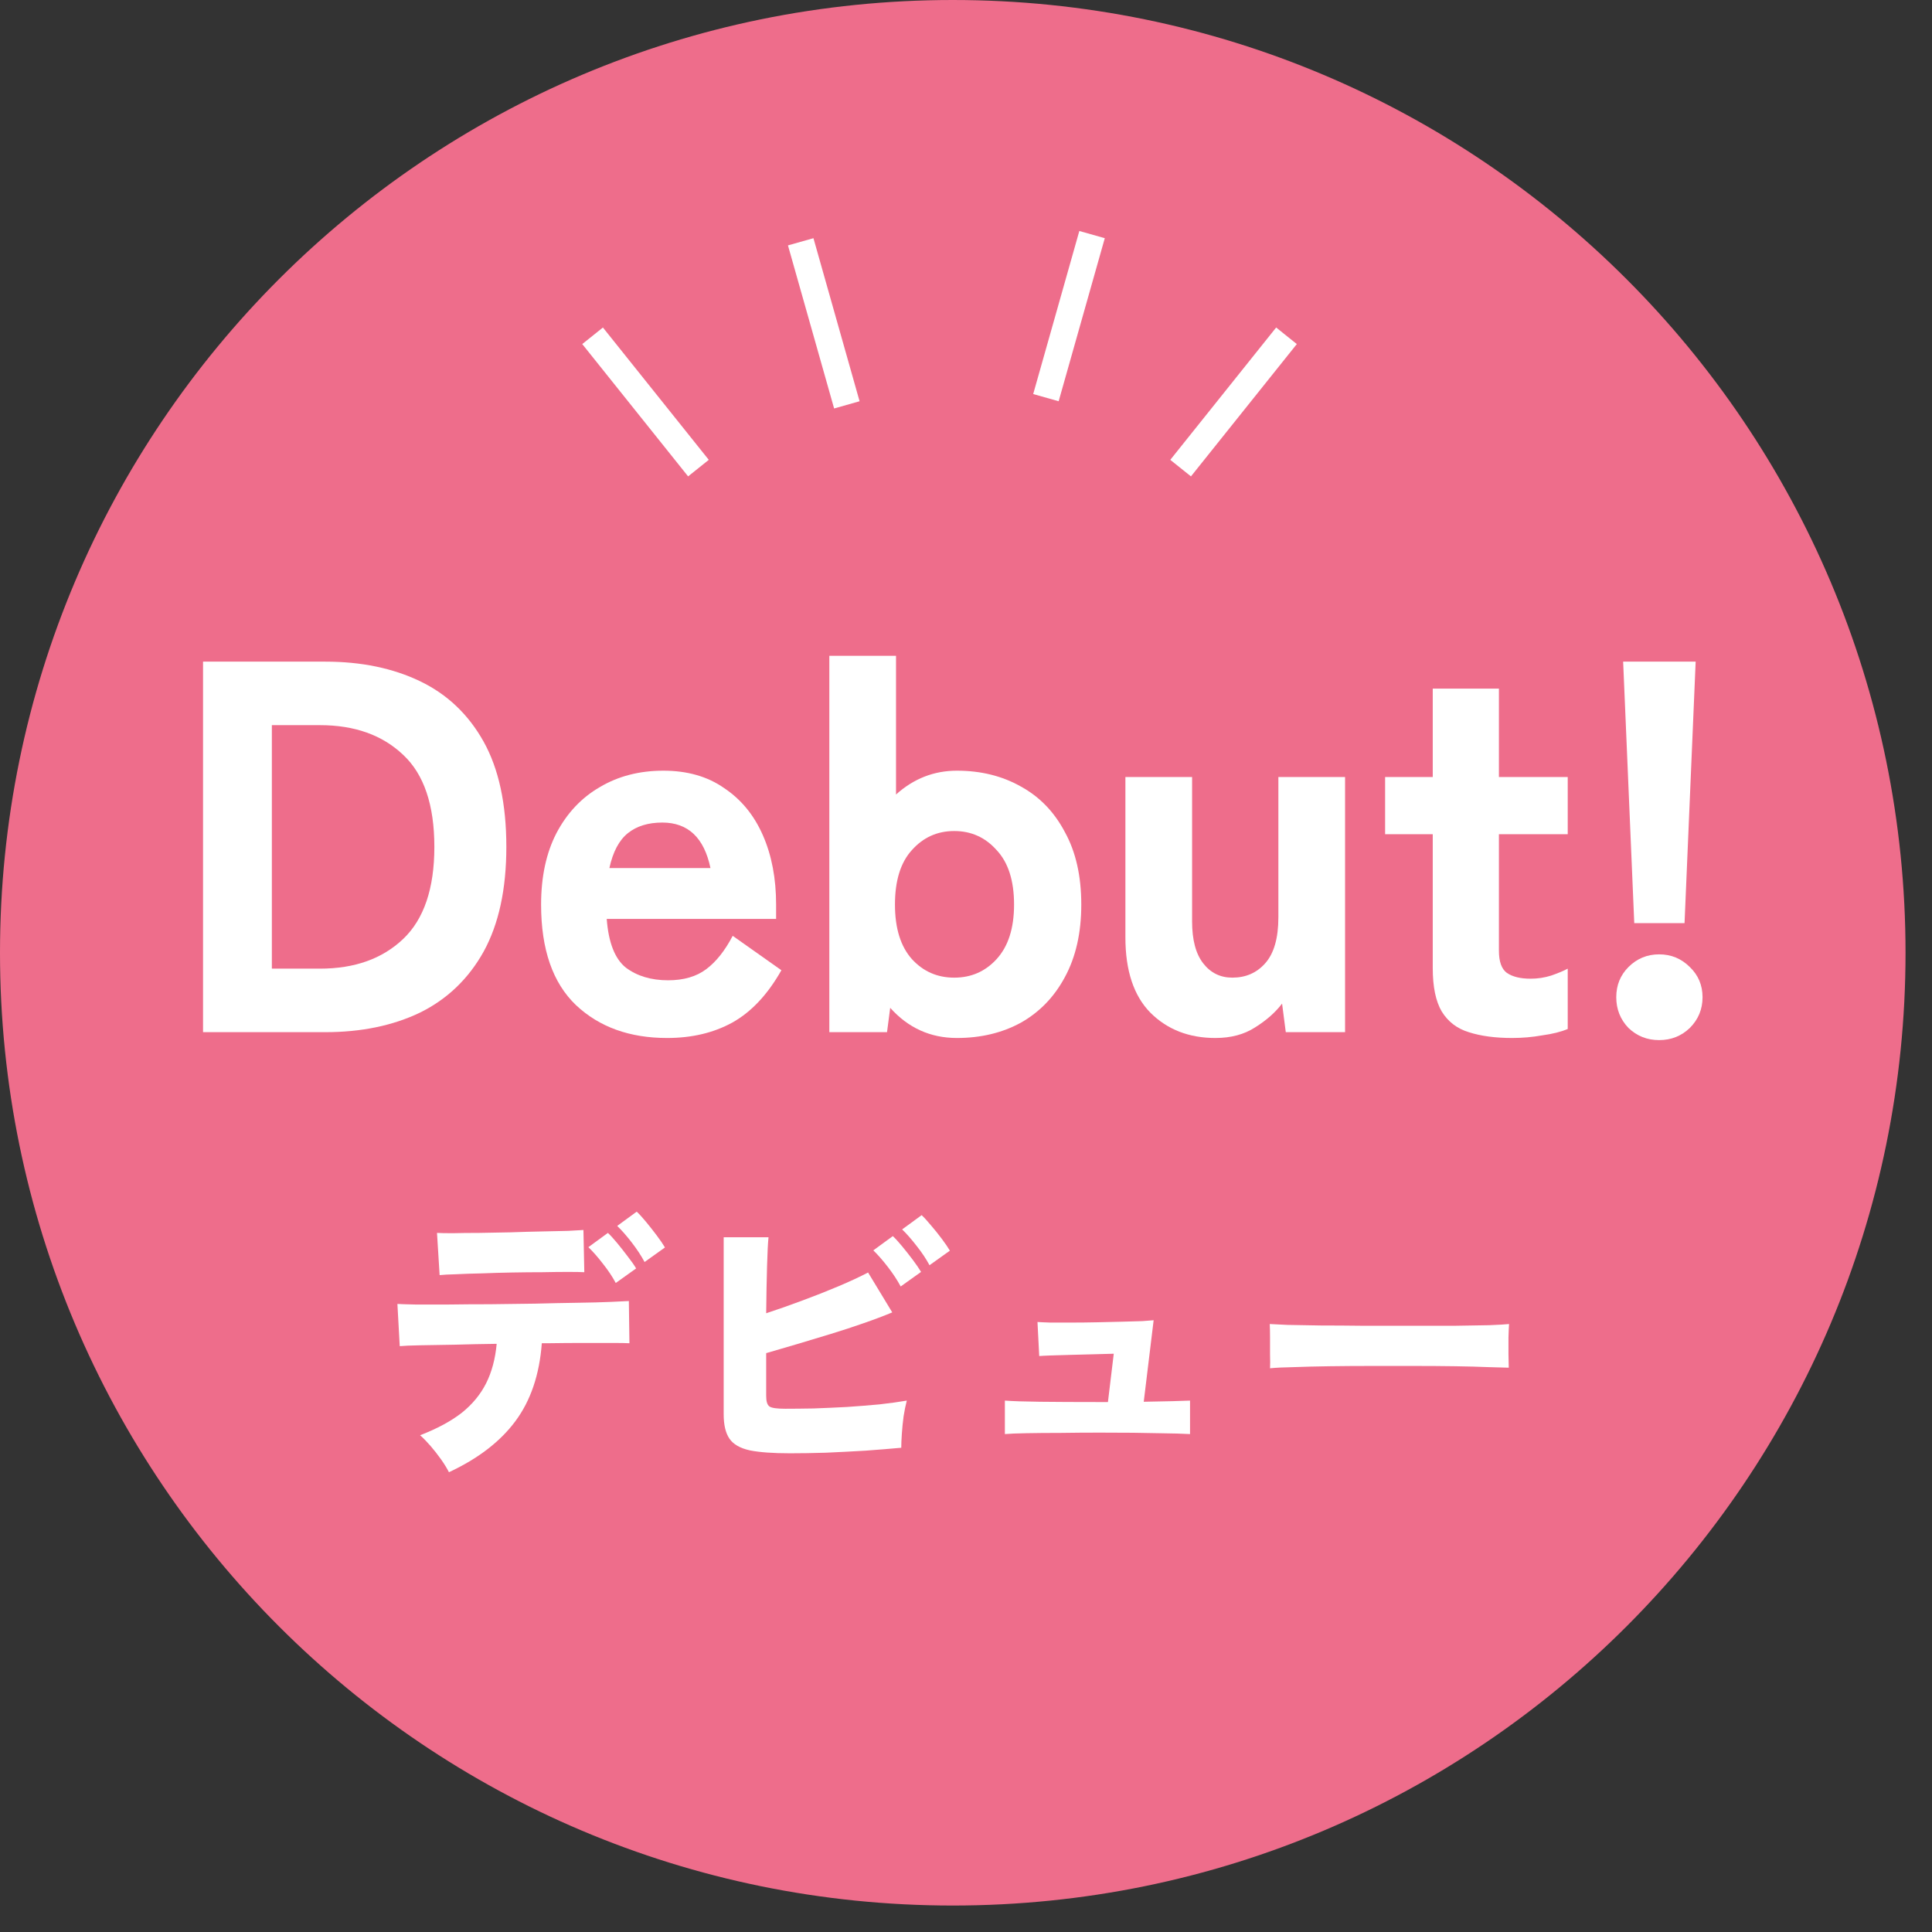 <svg width="73" height="73" viewBox="0 0 73 73" fill="none" xmlns="http://www.w3.org/2000/svg">
<rect x="0" y="0" width="73" height="73" fill="#333333" stroke="none"/>
<path d="M72 36C72 55.882 55.882 72 36 72C16.118 72 0 55.882 0 36C0 16.118 16.118 0 36 0C55.882 0 72 16.118 72 36Z" fill="#EE6D8B"/>
<path d="M47.988 51.7C47.995 51.568 47.995 51.396 47.988 51.183C47.988 50.97 47.988 50.758 47.988 50.545C47.988 50.332 47.984 50.16 47.977 50.028C48.079 50.035 48.303 50.046 48.648 50.061C48.992 50.068 49.414 50.076 49.913 50.083C50.411 50.083 50.95 50.087 51.53 50.094C52.116 50.094 52.703 50.094 53.29 50.094C53.876 50.094 54.426 50.094 54.94 50.094C55.46 50.087 55.904 50.079 56.271 50.072C56.637 50.057 56.887 50.043 57.019 50.028C57.011 50.145 57.004 50.314 56.997 50.534C56.997 50.747 56.997 50.959 56.997 51.172C57.004 51.385 57.008 51.553 57.008 51.678C56.839 51.671 56.579 51.663 56.227 51.656C55.875 51.641 55.46 51.63 54.984 51.623C54.507 51.616 53.997 51.612 53.455 51.612C52.912 51.612 52.366 51.612 51.816 51.612C51.266 51.612 50.738 51.616 50.232 51.623C49.733 51.63 49.289 51.641 48.901 51.656C48.512 51.663 48.208 51.678 47.988 51.7Z" fill="white"/>
<path d="M37.969 54.186V52.921C38.255 52.943 38.695 52.958 39.289 52.965C39.89 52.972 40.642 52.976 41.544 52.976H41.863L42.083 51.15C41.841 51.157 41.573 51.165 41.28 51.172C40.994 51.179 40.711 51.187 40.433 51.194C40.154 51.201 39.908 51.209 39.696 51.216C39.49 51.223 39.347 51.231 39.267 51.238L39.201 49.951C39.296 49.958 39.457 49.966 39.685 49.973C39.919 49.973 40.191 49.973 40.499 49.973C40.807 49.973 41.126 49.969 41.456 49.962C41.786 49.955 42.097 49.947 42.391 49.94C42.691 49.933 42.948 49.925 43.161 49.918C43.381 49.903 43.524 49.892 43.59 49.885L43.216 52.965C43.641 52.958 44 52.95 44.294 52.943C44.594 52.936 44.818 52.928 44.965 52.921V54.186C44.715 54.171 44.316 54.16 43.766 54.153C43.223 54.138 42.482 54.131 41.544 54.131C41.052 54.131 40.561 54.135 40.07 54.142C39.586 54.142 39.157 54.146 38.783 54.153C38.409 54.16 38.137 54.171 37.969 54.186Z" fill="white"/>
<path d="M29.852 54.912C29.206 54.912 28.7 54.875 28.334 54.802C27.967 54.721 27.71 54.575 27.564 54.362C27.417 54.149 27.344 53.841 27.344 53.438V46.75H29.038C29.016 46.963 28.997 47.326 28.983 47.839C28.968 48.345 28.957 48.939 28.95 49.621C29.397 49.474 29.855 49.313 30.325 49.137C30.801 48.961 31.256 48.781 31.689 48.598C32.121 48.415 32.492 48.242 32.8 48.081L33.713 49.588C33.397 49.72 33.038 49.856 32.635 49.995C32.239 50.134 31.824 50.27 31.392 50.402C30.959 50.534 30.534 50.662 30.116 50.787C29.698 50.912 29.309 51.025 28.95 51.128V52.745C28.95 52.95 28.99 53.082 29.071 53.141C29.151 53.2 29.349 53.229 29.665 53.229C29.98 53.229 30.339 53.225 30.743 53.218C31.146 53.203 31.56 53.185 31.986 53.163C32.418 53.134 32.833 53.101 33.229 53.064C33.625 53.02 33.969 52.972 34.263 52.921C34.219 53.09 34.178 53.288 34.142 53.515C34.112 53.742 34.09 53.962 34.076 54.175C34.061 54.388 34.054 54.564 34.054 54.703C33.65 54.74 33.199 54.776 32.701 54.813C32.202 54.842 31.703 54.868 31.205 54.89C30.713 54.905 30.262 54.912 29.852 54.912ZM34.032 48.609C33.907 48.374 33.746 48.129 33.548 47.872C33.35 47.615 33.166 47.406 32.998 47.245L33.735 46.706C33.83 46.794 33.947 46.922 34.087 47.091C34.226 47.26 34.362 47.432 34.494 47.608C34.626 47.784 34.728 47.934 34.802 48.059L34.032 48.609ZM35.121 47.806C34.996 47.571 34.835 47.329 34.637 47.08C34.439 46.823 34.255 46.614 34.087 46.453L34.824 45.914C34.919 46.002 35.036 46.13 35.176 46.299C35.315 46.46 35.451 46.629 35.583 46.805C35.715 46.981 35.817 47.131 35.891 47.256L35.121 47.806Z" fill="white"/>
<path d="M16.963 55.627C16.889 55.48 16.79 55.319 16.666 55.143C16.541 54.967 16.409 54.798 16.27 54.637C16.13 54.476 15.998 54.34 15.874 54.23C16.519 53.981 17.043 53.698 17.447 53.383C17.85 53.06 18.158 52.686 18.371 52.261C18.583 51.836 18.715 51.341 18.767 50.776C18.217 50.783 17.689 50.794 17.183 50.809C16.684 50.816 16.251 50.824 15.885 50.831C15.518 50.838 15.258 50.849 15.104 50.864L15.016 49.269C15.126 49.276 15.353 49.284 15.698 49.291C16.042 49.291 16.457 49.291 16.941 49.291C17.432 49.284 17.96 49.28 18.525 49.28C19.089 49.273 19.654 49.265 20.219 49.258C20.783 49.243 21.311 49.232 21.803 49.225C22.301 49.218 22.723 49.207 23.068 49.192C23.412 49.177 23.643 49.166 23.761 49.159L23.783 50.754C23.651 50.747 23.431 50.743 23.123 50.743C22.822 50.743 22.459 50.743 22.034 50.743C21.616 50.743 21.165 50.747 20.681 50.754C20.644 50.754 20.607 50.754 20.571 50.754C20.541 50.754 20.508 50.754 20.472 50.754C20.384 51.942 20.05 52.925 19.471 53.702C18.899 54.472 18.063 55.114 16.963 55.627ZM16.611 48.18L16.512 46.585C16.629 46.592 16.827 46.596 17.106 46.596C17.392 46.589 17.725 46.585 18.107 46.585C18.488 46.578 18.884 46.57 19.295 46.563C19.705 46.548 20.098 46.537 20.472 46.53C20.853 46.523 21.183 46.515 21.462 46.508C21.74 46.493 21.935 46.482 22.045 46.475L22.078 48.07C21.953 48.063 21.748 48.059 21.462 48.059C21.183 48.059 20.86 48.063 20.494 48.07C20.134 48.07 19.757 48.074 19.361 48.081C18.965 48.088 18.58 48.099 18.206 48.114C17.839 48.121 17.513 48.132 17.227 48.147C16.948 48.154 16.743 48.165 16.611 48.18ZM24.355 47.685C24.23 47.45 24.069 47.205 23.871 46.948C23.673 46.691 23.489 46.482 23.321 46.321L24.058 45.782C24.153 45.87 24.27 45.998 24.41 46.167C24.549 46.336 24.685 46.508 24.817 46.684C24.949 46.86 25.051 47.01 25.125 47.135L24.355 47.685ZM23.266 48.477C23.141 48.242 22.98 48 22.782 47.751C22.584 47.494 22.4 47.285 22.232 47.124L22.969 46.585C23.064 46.673 23.181 46.801 23.321 46.97C23.46 47.139 23.596 47.311 23.728 47.487C23.86 47.656 23.962 47.802 24.036 47.927L23.266 48.477Z" fill="white"/>
<path d="M61.75 34.88L61.33 25H64.07L63.65 34.88H61.75ZM62.69 39.3C62.237 39.3 61.85 39.147 61.53 38.84C61.224 38.52 61.07 38.133 61.07 37.68C61.07 37.227 61.224 36.847 61.53 36.54C61.85 36.22 62.237 36.06 62.69 36.06C63.144 36.06 63.53 36.22 63.85 36.54C64.17 36.847 64.33 37.227 64.33 37.68C64.33 38.133 64.17 38.52 63.85 38.84C63.53 39.147 63.144 39.3 62.69 39.3Z" fill="white"/>
<path d="M57.136 39.22C56.496 39.22 55.949 39.147 55.496 39C55.056 38.867 54.716 38.607 54.476 38.22C54.249 37.833 54.136 37.287 54.136 36.58V31.52H52.336V29.36H54.136V26.02H56.636V29.36H59.236V31.52H56.636V35.92C56.636 36.333 56.736 36.613 56.936 36.76C57.149 36.907 57.449 36.98 57.836 36.98C58.103 36.98 58.363 36.94 58.616 36.86C58.883 36.767 59.089 36.68 59.236 36.6V38.88C58.983 38.987 58.663 39.067 58.276 39.12C57.903 39.187 57.523 39.22 57.136 39.22Z" fill="white"/>
<path d="M45.923 39.22C44.923 39.22 44.103 38.9 43.463 38.26C42.837 37.62 42.523 36.673 42.523 35.42V29.36H45.043V34.82C45.043 35.513 45.183 36.04 45.463 36.4C45.743 36.76 46.11 36.94 46.563 36.94C47.07 36.94 47.483 36.76 47.803 36.4C48.137 36.027 48.303 35.447 48.303 34.66V29.36H50.823V39H48.583L48.443 37.92C48.19 38.253 47.85 38.553 47.423 38.82C47.01 39.087 46.51 39.22 45.923 39.22Z" fill="white"/>
<path d="M36.156 39.22C35.156 39.22 34.316 38.84 33.636 38.08L33.516 39H31.336V24.78H33.856V30.02C34.523 29.42 35.289 29.12 36.156 29.12C37.063 29.12 37.869 29.32 38.576 29.72C39.283 30.107 39.836 30.68 40.236 31.44C40.649 32.187 40.856 33.1 40.856 34.18C40.856 35.247 40.649 36.16 40.236 36.92C39.836 37.667 39.283 38.24 38.576 38.64C37.869 39.027 37.063 39.22 36.156 39.22ZM36.056 36.94C36.696 36.94 37.229 36.707 37.656 36.24C38.096 35.76 38.316 35.073 38.316 34.18C38.316 33.273 38.096 32.587 37.656 32.12C37.229 31.64 36.696 31.4 36.056 31.4C35.416 31.4 34.883 31.64 34.456 32.12C34.029 32.587 33.816 33.273 33.816 34.18C33.816 35.073 34.029 35.76 34.456 36.24C34.883 36.707 35.416 36.94 36.056 36.94Z" fill="white"/>
<path d="M25.205 39.22C23.792 39.22 22.645 38.807 21.765 37.98C20.885 37.14 20.445 35.873 20.445 34.18C20.445 33.127 20.639 32.227 21.025 31.48C21.425 30.72 21.972 30.14 22.665 29.74C23.359 29.327 24.159 29.12 25.065 29.12C25.972 29.12 26.739 29.34 27.365 29.78C28.005 30.207 28.492 30.8 28.825 31.56C29.159 32.32 29.325 33.194 29.325 34.18V34.72H22.925C22.992 35.614 23.232 36.227 23.645 36.56C24.072 36.88 24.605 37.04 25.245 37.04C25.832 37.04 26.312 36.9 26.685 36.62C27.059 36.34 27.392 35.92 27.685 35.36L29.525 36.66C29.005 37.58 28.385 38.24 27.665 38.64C26.959 39.027 26.139 39.22 25.205 39.22ZM23.025 32.8H26.845C26.605 31.653 25.999 31.08 25.025 31.08C24.492 31.08 24.059 31.213 23.725 31.48C23.392 31.747 23.159 32.187 23.025 32.8Z" fill="white"/>
<path d="M7.672 39V25H12.292C13.652 25 14.845 25.247 15.872 25.74C16.898 26.233 17.698 26.993 18.272 28.02C18.845 29.047 19.132 30.373 19.132 32C19.132 33.6 18.845 34.92 18.272 35.96C17.698 36.987 16.898 37.753 15.872 38.26C14.845 38.753 13.652 39 12.292 39H7.672ZM10.272 36.6H12.092C13.399 36.6 14.445 36.227 15.232 35.48C16.018 34.733 16.412 33.573 16.412 32C16.412 30.413 16.018 29.253 15.232 28.52C14.445 27.773 13.399 27.4 12.092 27.4H10.272V36.6Z" fill="white"/>
<path fill-rule="evenodd" clip-rule="evenodd" d="M26 18L22 13L22.781 12.375L26.781 17.375L26 18Z" fill="white"/>
<path fill-rule="evenodd" clip-rule="evenodd" d="M45 18L49 13L48.219 12.375L44.219 17.375L45 18Z" fill="white"/>
<path fill-rule="evenodd" clip-rule="evenodd" d="M32.479 15.161L30.736 9L29.773 9.272L31.517 15.434L32.479 15.161Z" fill="white"/>
<path fill-rule="evenodd" clip-rule="evenodd" d="M41.744 9L40.001 15.161L39.039 14.889L40.782 8.728L41.744 9Z" fill="white"/>
</svg>
